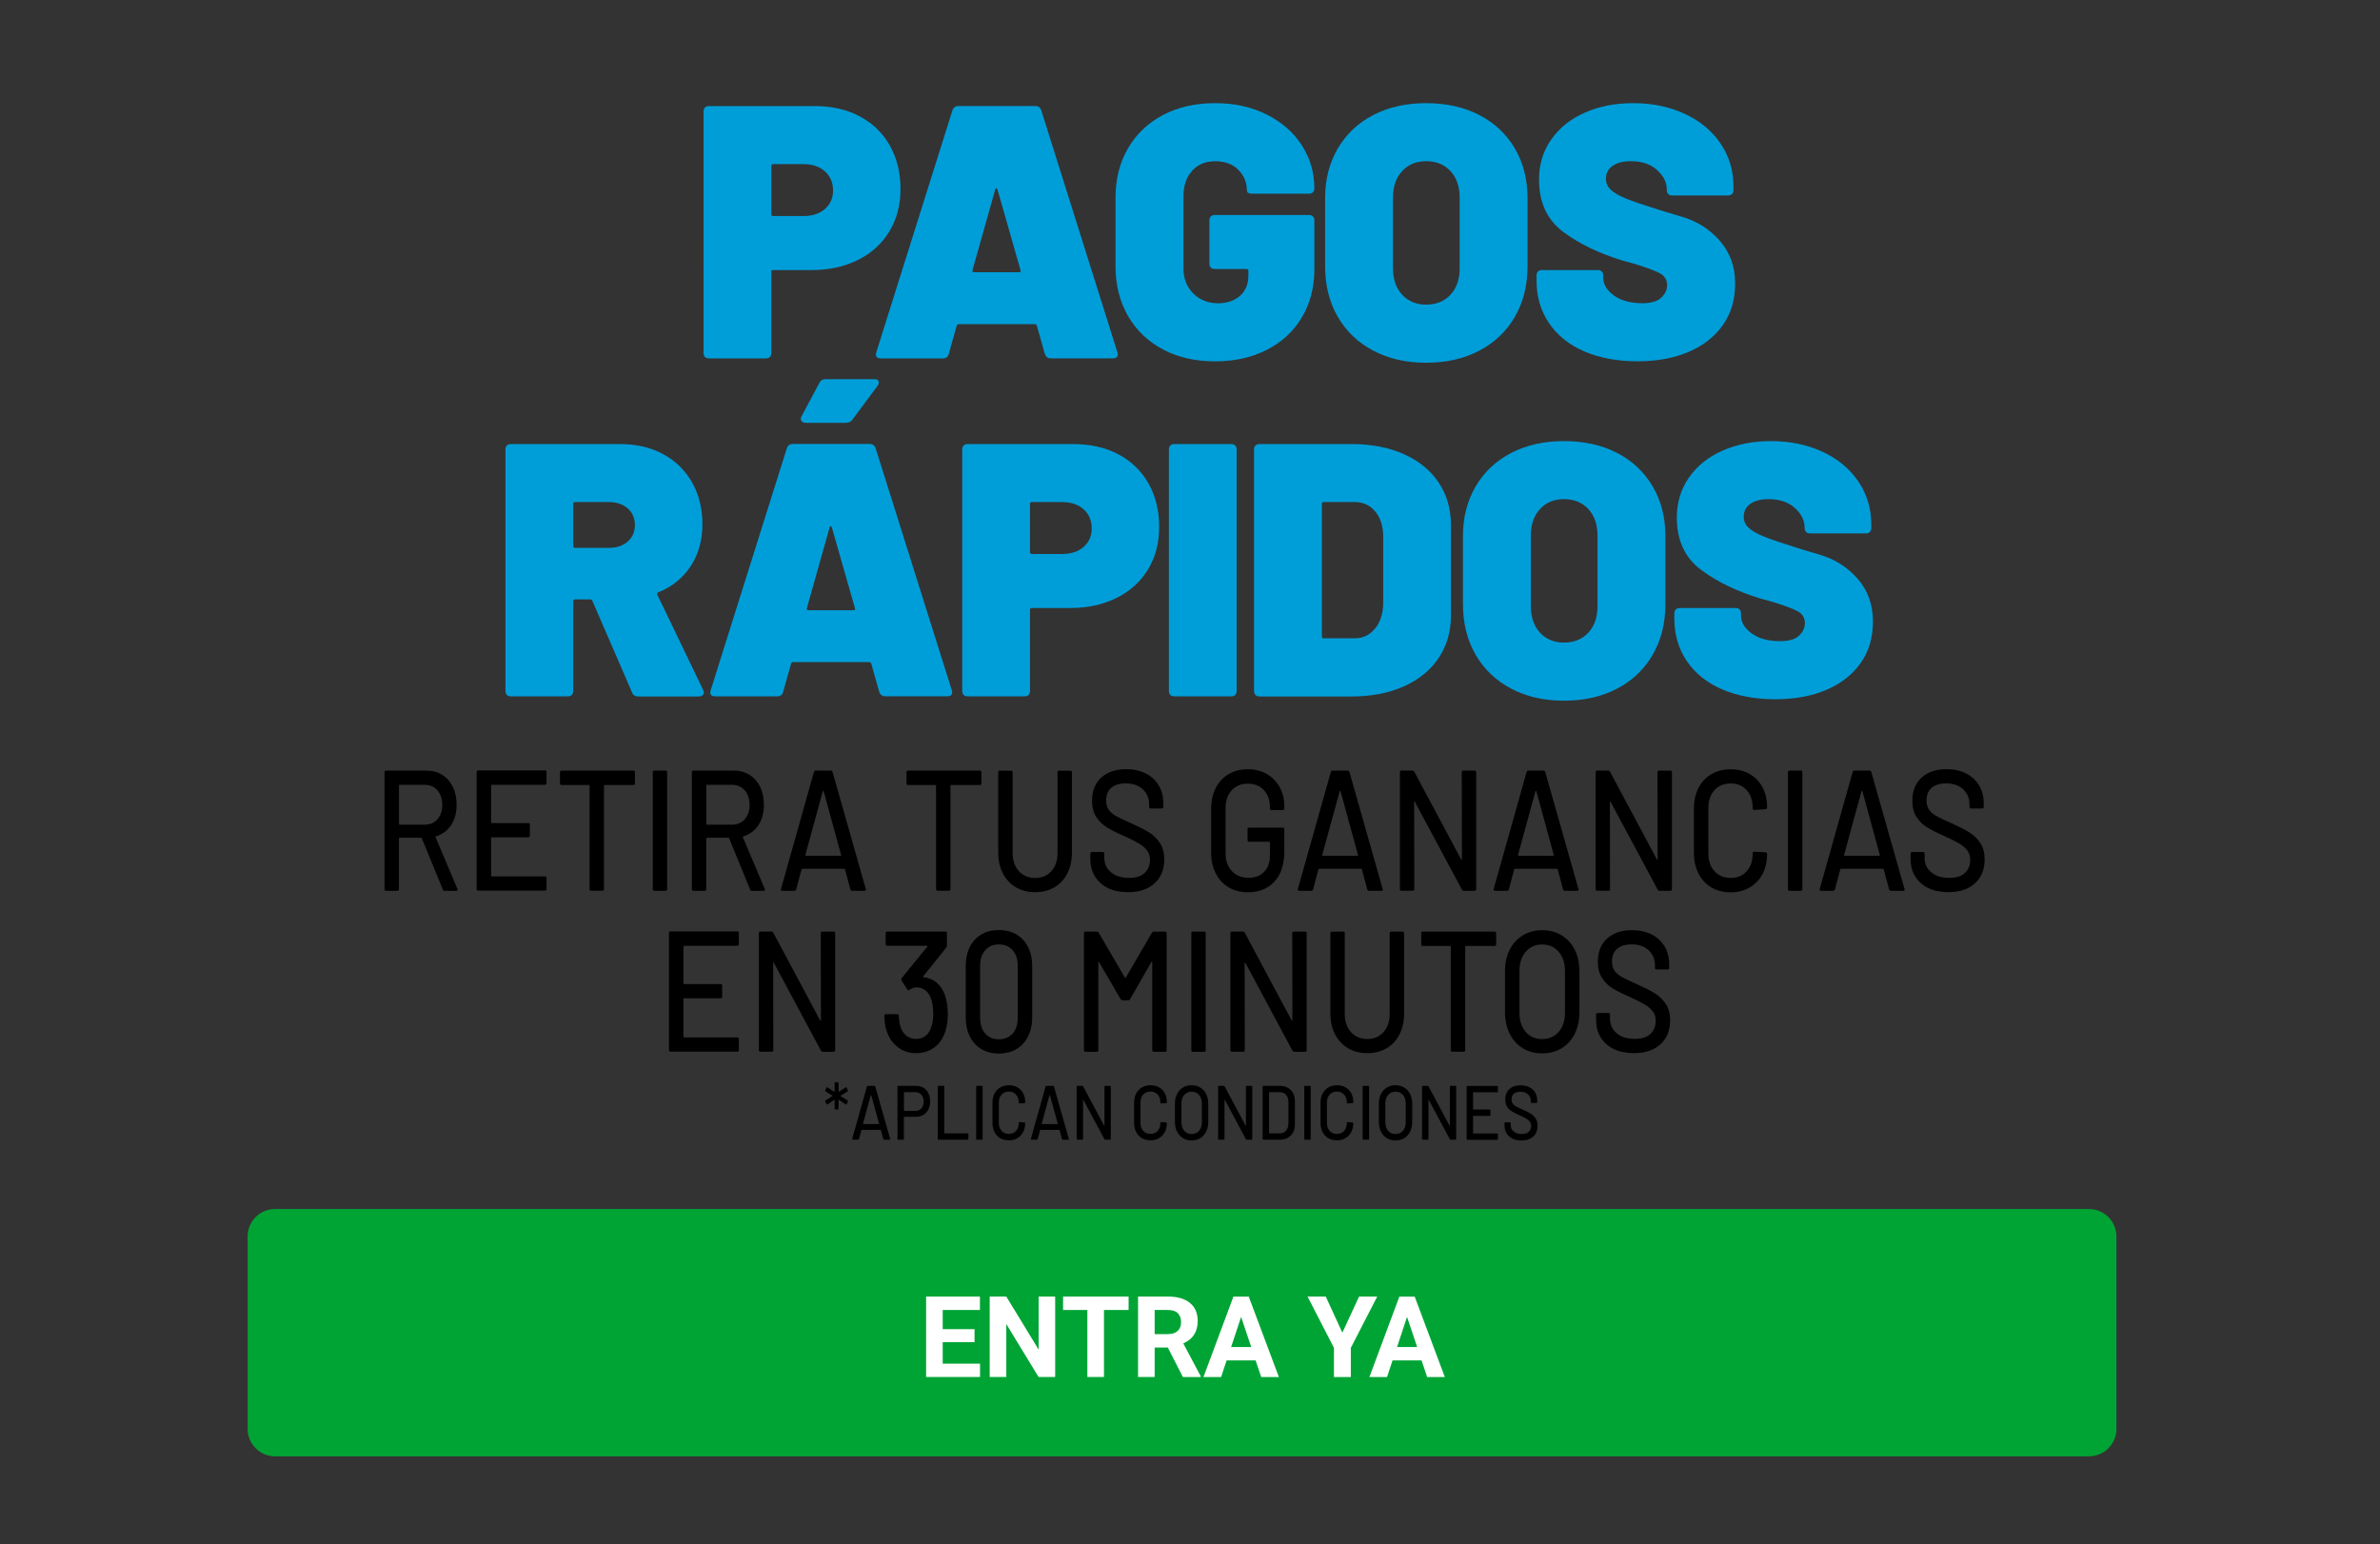 <?xml version="1.0" encoding="UTF-8"?>
<svg id="Layer_1" data-name="Layer 1" xmlns="http://www.w3.org/2000/svg" viewBox="0 0 433 281">
  <rect x="0" y="0" width="433" height="281" fill="#333333" stroke="none"/>
  <defs>
    <style>
      .cls-1 {
        fill: #00a435;
      }

      .cls-2 {
        fill: #fff;
      }

      .cls-3 {
        fill: #009ed9;
      }
    </style>
  </defs>
  <g id="path1">
    <path class="cls-1" d="M50.05,219.98H380.05c2.76,0,5,2.24,5,5v35c0,2.76-2.24,5-5,5H50.05c-2.76,0-5-2.24-5-5v-35c0-2.76,2.24-5,5-5Z"/>
  </g>
  <g>
    <path class="cls-2" d="M177.3,244.2h-5.79v3.92h6.79v2.42h-9.81v-14.63h9.79v2.44h-6.77v3.49h5.79v2.36Z"/>
    <path class="cls-2" d="M191.97,250.54h-3.02l-5.87-9.63v9.63h-3.02v-14.63h3.02l5.88,9.65v-9.65h3.01v14.63Z"/>
    <path class="cls-2" d="M205.33,238.35h-4.48v12.19h-3.02v-12.19h-4.42v-2.44h11.92v2.44Z"/>
    <path class="cls-2" d="M212.47,245.18h-2.4v5.36h-3.02v-14.63h5.44c1.73,0,3.06,.39,4,1.16,.94,.77,1.41,1.86,1.41,3.27,0,1-.22,1.83-.65,2.5-.43,.67-1.09,1.2-1.97,1.59l3.17,5.98v.14h-3.24l-2.74-5.36Zm-2.4-2.44h2.43c.76,0,1.34-.19,1.76-.58,.42-.38,.62-.92,.62-1.59s-.2-1.23-.59-1.63c-.39-.39-.99-.59-1.8-.59h-2.42v4.39Z"/>
    <path class="cls-2" d="M228.45,247.53h-5.29l-1,3.02h-3.21l5.45-14.63h2.79l5.48,14.63h-3.21l-1.02-3.02Zm-4.47-2.44h3.66l-1.84-5.48-1.82,5.48Z"/>
    <path class="cls-2" d="M244.21,242.5l3.05-6.59h3.3l-4.8,9.33v5.31h-3.07v-5.31l-4.8-9.33h3.31l3.03,6.59Z"/>
    <path class="cls-2" d="M258.64,247.53h-5.29l-1,3.02h-3.21l5.45-14.63h2.79l5.48,14.63h-3.21l-1.02-3.02Zm-4.47-2.44h3.66l-1.84-5.48-1.82,5.48Z"/>
  </g>
  <g>
    <path class="cls-3" d="M156.41,21.17c2.36,1.25,4.19,3.02,5.48,5.31,1.29,2.3,1.94,4.93,1.94,7.9s-.68,5.51-2.03,7.74c-1.36,2.23-3.26,3.96-5.71,5.18-2.45,1.22-5.27,1.84-8.47,1.84h-6.96c-.22,0-.33,.11-.33,.33v14.76c0,.31-.09,.55-.26,.72s-.42,.26-.72,.26h-10.37c-.31,0-.55-.09-.72-.26-.18-.17-.26-.42-.26-.72V20.28c0-.31,.09-.55,.26-.72,.17-.17,.42-.26,.72-.26h19.23c3.11,0,5.84,.62,8.21,1.87Zm-6.33,16.86c.98-.85,1.48-1.98,1.48-3.38s-.49-2.6-1.48-3.48c-.98-.87-2.29-1.31-3.91-1.31h-5.51c-.22,0-.33,.11-.33,.33v8.79c0,.22,.11,.33,.33,.33h5.51c1.62,0,2.92-.43,3.91-1.28Z"/>
    <path class="cls-3" d="M190.08,64.36l-1.44-5.12c-.09-.17-.2-.26-.33-.26h-13.92c-.13,0-.24,.09-.33,.26l-1.44,5.12c-.13,.57-.5,.85-1.12,.85h-11.22c-.79,0-1.07-.37-.85-1.12l13.85-44.01c.17-.52,.55-.79,1.12-.79h13.92c.57,0,.94,.26,1.12,.79l13.85,44.01c.04,.09,.07,.22,.07,.39,0,.48-.31,.72-.92,.72h-11.22c-.61,0-.98-.28-1.12-.85Zm-12.87-14.82h8.2c.26,0,.35-.13,.26-.39l-4.2-14.69c-.04-.13-.11-.2-.2-.2s-.15,.07-.2,.2l-4.14,14.69c-.04,.26,.04,.39,.26,.39Z"/>
    <path class="cls-3" d="M211.58,63.57c-2.74-1.44-4.86-3.48-6.37-6.1-1.51-2.62-2.26-5.64-2.26-9.05v-12.4c0-3.41,.75-6.42,2.26-9.02,1.51-2.6,3.63-4.62,6.37-6.07,2.73-1.44,5.9-2.16,9.48-2.16s6.63,.69,9.39,2.07c2.76,1.38,4.89,3.25,6.4,5.61,1.51,2.36,2.27,4.94,2.27,7.74v.07c0,.31-.09,.55-.26,.72-.17,.18-.42,.26-.72,.26h-10.31c-.66,0-.98-.2-.98-.59,0-1.44-.51-2.69-1.54-3.74-1.03-1.05-2.44-1.57-4.23-1.57s-3.15,.58-4.2,1.74c-1.05,1.16-1.57,2.7-1.57,4.62v13.12c0,1.88,.6,3.41,1.8,4.59,1.2,1.18,2.7,1.77,4.5,1.77,1.62,0,2.94-.45,3.97-1.34,1.03-.9,1.54-2.13,1.54-3.71v-.85c0-.22-.11-.33-.33-.33h-5.78c-.31,0-.55-.09-.72-.26-.18-.17-.26-.42-.26-.72v-7.87c0-.31,.09-.55,.26-.72,.17-.17,.41-.26,.72-.26h17.13c.3,0,.55,.09,.72,.26,.18,.18,.26,.42,.26,.72v8.99c0,3.24-.76,6.12-2.27,8.66-1.51,2.54-3.63,4.5-6.37,5.9-2.74,1.4-5.88,2.1-9.42,2.1s-6.75-.72-9.48-2.16Z"/>
    <path class="cls-3" d="M249.84,63.8c-2.78-1.46-4.93-3.52-6.46-6.17-1.53-2.65-2.3-5.72-2.3-9.22v-12.33c0-3.41,.77-6.43,2.3-9.05,1.53-2.62,3.69-4.66,6.46-6.1s5.98-2.16,9.62-2.16,6.9,.72,9.68,2.16c2.78,1.44,4.93,3.48,6.47,6.1,1.53,2.62,2.3,5.64,2.3,9.05v12.33c0,3.5-.77,6.57-2.3,9.22-1.53,2.65-3.69,4.7-6.47,6.17-2.78,1.46-6.01,2.2-9.68,2.2s-6.84-.73-9.62-2.2Zm14.05-10.17c1.12-1.2,1.67-2.81,1.67-4.82v-12.86c0-2.01-.56-3.62-1.67-4.82-1.12-1.2-2.59-1.8-4.43-1.8s-3.25,.6-4.36,1.8c-1.12,1.2-1.67,2.81-1.67,4.82v12.86c0,2.01,.56,3.62,1.67,4.82,1.12,1.2,2.57,1.8,4.36,1.8s3.32-.6,4.43-1.8Z"/>
    <path class="cls-3" d="M288.21,63.93c-2.76-1.2-4.89-2.92-6.4-5.15s-2.26-4.81-2.26-7.74v-.92c0-.31,.09-.55,.26-.72,.17-.17,.42-.26,.72-.26h10.17c.31,0,.55,.09,.72,.26,.17,.18,.26,.42,.26,.72v.39c0,1.22,.65,2.31,1.94,3.25,1.29,.94,3.01,1.41,5.15,1.41,1.62,0,2.78-.34,3.48-1.02,.7-.68,1.05-1.43,1.05-2.26,0-.96-.44-1.68-1.31-2.16-.88-.48-2.47-1.07-4.79-1.77l-1.9-.52c-4.33-1.31-7.96-3.06-10.9-5.25-2.93-2.19-4.4-5.36-4.4-9.51,0-2.75,.74-5.19,2.23-7.31,1.49-2.12,3.53-3.75,6.14-4.89,2.6-1.14,5.52-1.71,8.76-1.71,3.41,0,6.51,.63,9.29,1.9,2.78,1.27,4.97,3.06,6.56,5.38,1.6,2.32,2.4,4.96,2.4,7.94v.59c0,.31-.09,.55-.26,.72-.17,.18-.42,.26-.72,.26h-10.17c-.31,0-.55-.09-.72-.26-.17-.17-.26-.42-.26-.72v-.07c0-1.31-.59-2.5-1.77-3.57-1.18-1.07-2.78-1.61-4.79-1.61-1.4,0-2.51,.29-3.31,.85-.81,.57-1.21,1.36-1.21,2.36,0,.79,.3,1.45,.89,2,.59,.55,1.5,1.07,2.72,1.57,1.22,.5,3.11,1.15,5.65,1.94,.35,.13,1.89,.6,4.63,1.41,2.73,.81,5.02,2.27,6.86,4.39,1.84,2.12,2.76,4.69,2.76,7.71s-.74,5.46-2.23,7.58c-1.49,2.12-3.57,3.75-6.24,4.89-2.67,1.14-5.78,1.71-9.32,1.71s-6.89-.6-9.65-1.8Z"/>
    <path class="cls-3" d="M114.99,125.98l-7.22-16.66c-.09-.17-.22-.26-.39-.26h-2.76c-.22,0-.33,.11-.33,.33v16.33c0,.31-.09,.55-.26,.72s-.42,.26-.72,.26h-10.37c-.31,0-.55-.09-.72-.26-.18-.17-.26-.42-.26-.72v-43.94c0-.31,.09-.55,.26-.72,.17-.17,.42-.26,.72-.26h19.89c2.98,0,5.59,.61,7.84,1.84,2.25,1.22,4,2.94,5.25,5.15,1.25,2.21,1.87,4.76,1.87,7.64s-.71,5.41-2.13,7.58c-1.42,2.16-3.38,3.75-5.87,4.75-.22,.09-.29,.24-.2,.46l8.34,17.32c.09,.26,.13,.42,.13,.46,0,.22-.09,.39-.26,.52-.18,.13-.39,.2-.66,.2h-11.03c-.57,0-.94-.24-1.12-.72Zm-10.7-34.3v7.67c0,.22,.11,.33,.33,.33h6.17c1.4,0,2.54-.38,3.41-1.15,.87-.76,1.31-1.76,1.31-2.98s-.44-2.28-1.31-3.05c-.88-.76-2.01-1.15-3.41-1.15h-6.17c-.22,0-.33,.11-.33,.33Z"/>
    <path class="cls-3" d="M159.95,125.85l-1.44-5.12c-.09-.17-.2-.26-.33-.26h-13.92c-.13,0-.24,.09-.33,.26l-1.44,5.12c-.13,.57-.5,.85-1.12,.85h-11.22c-.79,0-1.07-.37-.85-1.12l13.85-44.01c.17-.52,.55-.79,1.12-.79h13.92c.57,0,.94,.26,1.12,.79l13.85,44.01c.04,.09,.07,.22,.07,.39,0,.48-.31,.72-.92,.72h-11.22c-.61,0-.98-.28-1.12-.85Zm-14.15-49.29c-.15-.24-.14-.51,.03-.82l3.22-6.03c.22-.48,.61-.72,1.18-.72h8.86c.52,0,.79,.2,.79,.59,0,.18-.07,.37-.2,.59l-4.59,6.17c-.26,.39-.66,.59-1.18,.59h-7.35c-.35,0-.6-.12-.75-.36Zm1.28,34.47h8.2c.26,0,.35-.13,.26-.39l-4.2-14.69c-.04-.13-.11-.2-.2-.2s-.15,.07-.2,.2l-4.14,14.69c-.04,.26,.04,.39,.26,.39Z"/>
    <path class="cls-3" d="M203.47,82.66c2.36,1.25,4.19,3.02,5.48,5.31,1.29,2.3,1.94,4.93,1.94,7.9s-.68,5.51-2.03,7.74c-1.36,2.23-3.26,3.96-5.71,5.18-2.45,1.22-5.27,1.84-8.47,1.84h-6.96c-.22,0-.33,.11-.33,.33v14.76c0,.31-.09,.55-.26,.72s-.42,.26-.72,.26h-10.37c-.31,0-.55-.09-.72-.26-.18-.17-.26-.42-.26-.72v-43.94c0-.31,.09-.55,.26-.72,.17-.17,.42-.26,.72-.26h19.23c3.11,0,5.84,.62,8.21,1.87Zm-6.33,16.86c.98-.85,1.48-1.98,1.48-3.38s-.49-2.6-1.48-3.48c-.98-.87-2.29-1.31-3.91-1.31h-5.51c-.22,0-.33,.11-.33,.33v8.79c0,.22,.11,.33,.33,.33h5.51c1.62,0,2.92-.43,3.91-1.28Z"/>
    <path class="cls-3" d="M212.92,126.44c-.18-.17-.26-.42-.26-.72v-43.94c0-.31,.09-.55,.26-.72,.17-.17,.42-.26,.72-.26h10.37c.31,0,.55,.09,.72,.26,.17,.18,.26,.42,.26,.72v43.94c0,.31-.09,.55-.26,.72-.18,.18-.42,.26-.72,.26h-10.37c-.31,0-.55-.09-.72-.26Z"/>
    <path class="cls-3" d="M228.41,126.44c-.17-.17-.26-.42-.26-.72v-43.94c0-.31,.09-.55,.26-.72,.17-.17,.42-.26,.72-.26h16.87c3.54,0,6.68,.61,9.42,1.84,2.73,1.22,4.85,2.95,6.33,5.18,1.49,2.23,2.23,4.81,2.23,7.74v16.4c0,2.93-.74,5.51-2.23,7.74-1.49,2.23-3.6,3.96-6.33,5.18-2.74,1.22-5.88,1.84-9.42,1.84h-16.87c-.31,0-.55-.09-.72-.26Zm12.41-10.3h5.64c1.49,0,2.71-.58,3.68-1.74,.96-1.16,1.47-2.68,1.51-4.56v-12.2c0-1.88-.48-3.4-1.44-4.56-.96-1.16-2.23-1.74-3.81-1.74h-5.58c-.22,0-.33,.11-.33,.33v24.14c0,.22,.11,.33,.33,.33Z"/>
    <path class="cls-3" d="M274.92,125.29c-2.78-1.46-4.93-3.52-6.46-6.17-1.53-2.65-2.3-5.72-2.3-9.22v-12.33c0-3.41,.77-6.43,2.3-9.05,1.53-2.62,3.69-4.66,6.46-6.1s5.98-2.16,9.62-2.16,6.9,.72,9.68,2.16c2.78,1.44,4.93,3.48,6.47,6.1,1.53,2.62,2.3,5.64,2.3,9.05v12.33c0,3.5-.77,6.57-2.3,9.22-1.53,2.65-3.69,4.7-6.47,6.17-2.78,1.46-6.01,2.2-9.68,2.2s-6.84-.73-9.62-2.2Zm14.05-10.17c1.12-1.2,1.67-2.81,1.67-4.82v-12.86c0-2.01-.56-3.62-1.67-4.82-1.12-1.2-2.59-1.8-4.43-1.8s-3.25,.6-4.36,1.8c-1.12,1.2-1.67,2.81-1.67,4.82v12.86c0,2.01,.56,3.62,1.67,4.82,1.12,1.2,2.57,1.8,4.36,1.8s3.32-.6,4.43-1.8Z"/>
    <path class="cls-3" d="M313.28,125.42c-2.76-1.2-4.89-2.92-6.4-5.15s-2.26-4.81-2.26-7.74v-.92c0-.31,.09-.55,.26-.72,.17-.17,.42-.26,.72-.26h10.17c.31,0,.55,.09,.72,.26,.17,.18,.26,.42,.26,.72v.39c0,1.22,.65,2.31,1.94,3.25,1.29,.94,3.01,1.41,5.15,1.41,1.62,0,2.78-.34,3.48-1.02,.7-.68,1.05-1.43,1.05-2.26,0-.96-.44-1.68-1.31-2.16-.88-.48-2.47-1.07-4.79-1.77l-1.9-.52c-4.33-1.31-7.96-3.06-10.9-5.25-2.93-2.19-4.4-5.36-4.4-9.51,0-2.75,.74-5.19,2.23-7.31,1.49-2.12,3.53-3.75,6.14-4.89,2.6-1.14,5.52-1.71,8.76-1.71,3.41,0,6.51,.63,9.29,1.9,2.78,1.27,4.97,3.06,6.56,5.38,1.6,2.32,2.4,4.96,2.4,7.94v.59c0,.31-.09,.55-.26,.72-.17,.18-.42,.26-.72,.26h-10.17c-.31,0-.55-.09-.72-.26-.17-.17-.26-.42-.26-.72v-.07c0-1.31-.59-2.5-1.77-3.57-1.18-1.07-2.78-1.61-4.79-1.61-1.4,0-2.51,.29-3.31,.85-.81,.57-1.21,1.36-1.21,2.36,0,.79,.3,1.45,.89,2,.59,.55,1.5,1.07,2.72,1.57,1.22,.5,3.11,1.15,5.65,1.94,.35,.13,1.89,.6,4.63,1.41,2.73,.81,5.02,2.27,6.86,4.39,1.84,2.12,2.76,4.69,2.76,7.71s-.74,5.46-2.23,7.58c-1.49,2.12-3.57,3.75-6.24,4.89-2.67,1.14-5.78,1.71-9.32,1.71s-6.89-.6-9.65-1.8Z"/>
  </g>
  <g>
    <path d="M80.57,161.86l-3.83-9.34c-.02-.06-.05-.09-.11-.09h-3.94c-.07,0-.11,.04-.11,.12v9.22c0,.21-.09,.31-.27,.31h-2.08c-.18,0-.27-.1-.27-.31v-21.25c0-.21,.09-.31,.27-.31h7.35c1.09,0,2.05,.26,2.88,.78,.83,.52,1.47,1.25,1.93,2.19,.46,.94,.68,2.02,.68,3.25,0,1.46-.33,2.69-1,3.7-.67,1.01-1.59,1.69-2.77,2.05-.07,.04-.09,.09-.05,.16l3.96,9.37s.03,.09,.03,.16c0,.15-.07,.22-.22,.22h-2.16c-.15,0-.25-.07-.3-.22Zm-7.98-18.93v7c0,.08,.04,.12,.11,.12h4.56c.97,0,1.74-.33,2.32-.98,.58-.66,.88-1.53,.88-2.61s-.29-1.99-.88-2.66c-.58-.67-1.36-1-2.32-1h-4.56c-.07,0-.11,.04-.11,.12Z"/>
    <path d="M99.16,142.8h-9.7c-.07,0-.11,.04-.11,.12v6.72c0,.08,.04,.12,.11,.12h6.67c.18,0,.27,.1,.27,.31v1.97c0,.21-.09,.31-.27,.31h-6.67c-.07,0-.11,.04-.11,.12v6.87c0,.08,.04,.12,.11,.12h9.7c.18,0,.27,.1,.27,.31v1.97c0,.21-.09,.31-.27,.31h-12.17c-.18,0-.27-.1-.27-.31v-21.25c0-.21,.09-.31,.27-.31h12.17c.18,0,.27,.1,.27,.31v1.97c0,.21-.09,.31-.27,.31Z"/>
    <path d="M115.51,140.52v2c0,.21-.09,.31-.27,.31h-5.25c-.07,0-.11,.04-.11,.12v18.81c0,.21-.09,.31-.27,.31h-2.08c-.18,0-.27-.1-.27-.31v-18.81c0-.08-.04-.12-.11-.12h-5c-.18,0-.27-.1-.27-.31v-2c0-.21,.09-.31,.27-.31h13.09c.18,0,.27,.1,.27,.31Z"/>
    <path d="M118.76,161.77v-21.25c0-.21,.09-.31,.27-.31h2.08c.18,0,.27,.1,.27,.31v21.25c0,.21-.09,.31-.27,.31h-2.08c-.18,0-.27-.1-.27-.31Z"/>
    <path d="M136.48,161.86l-3.83-9.34c-.02-.06-.05-.09-.11-.09h-3.94c-.07,0-.11,.04-.11,.12v9.22c0,.21-.09,.31-.27,.31h-2.08c-.18,0-.27-.1-.27-.31v-21.25c0-.21,.09-.31,.27-.31h7.35c1.09,0,2.05,.26,2.88,.78,.83,.52,1.47,1.25,1.93,2.19,.46,.94,.68,2.02,.68,3.25,0,1.46-.33,2.69-1,3.7-.67,1.01-1.59,1.69-2.77,2.05-.07,.04-.09,.09-.05,.16l3.96,9.37s.03,.09,.03,.16c0,.15-.07,.22-.22,.22h-2.16c-.15,0-.25-.07-.3-.22Zm-7.98-18.93v7c0,.08,.04,.12,.11,.12h4.56c.97,0,1.74-.33,2.32-.98,.58-.66,.88-1.53,.88-2.61s-.29-1.99-.88-2.66c-.58-.67-1.36-1-2.32-1h-4.56c-.07,0-.11,.04-.11,.12Z"/>
    <path d="M154.71,161.83l-.98-3.66c-.02-.06-.05-.09-.11-.09h-7.68c-.05,0-.09,.03-.11,.09l-.98,3.66c-.05,.17-.16,.25-.33,.25h-2.21c-.2,0-.27-.11-.22-.34l5.99-21.28c.05-.17,.16-.25,.33-.25h2.73c.16,0,.27,.08,.33,.25l6.04,21.28,.03,.12c0,.15-.08,.22-.25,.22h-2.24c-.16,0-.27-.08-.33-.25Zm-8.19-6.17s.06,.05,.1,.05h6.29s.07-.02,.1-.05,.03-.07,.01-.11l-3.17-11.59s-.05-.06-.08-.06-.06,.02-.08,.06l-3.17,11.59s-.01,.08,.01,.11Z"/>
    <path d="M178.55,140.52v2c0,.21-.09,.31-.27,.31h-5.25c-.07,0-.11,.04-.11,.12v18.81c0,.21-.09,.31-.27,.31h-2.08c-.18,0-.27-.1-.27-.31v-18.81c0-.08-.04-.12-.11-.12h-5c-.18,0-.27-.1-.27-.31v-2c0-.21,.09-.31,.27-.31h13.09c.18,0,.27,.1,.27,.31Z"/>
    <path d="M184.82,161.44c-1.01-.59-1.8-1.44-2.36-2.53-.57-1.09-.85-2.35-.85-3.76v-14.62c0-.21,.09-.31,.27-.31h2.08c.18,0,.27,.1,.27,.31v14.69c0,1.35,.38,2.45,1.13,3.28s1.75,1.25,2.97,1.25,2.2-.42,2.95-1.25c.75-.83,1.12-1.93,1.12-3.28v-14.69c0-.21,.09-.31,.27-.31h2.08c.18,0,.27,.1,.27,.31v14.62c0,1.42-.28,2.67-.83,3.76-.56,1.09-1.34,1.94-2.35,2.53-1.01,.59-2.18,.89-3.51,.89s-2.5-.3-3.51-.89Z"/>
    <path d="M201.58,161.58c-1.03-.5-1.82-1.21-2.38-2.12-.56-.92-.83-1.99-.83-3.22v-.91c0-.21,.09-.31,.27-.31h2c.18,0,.27,.1,.27,.31v.75c0,1.06,.4,1.94,1.2,2.62,.8,.69,1.9,1.03,3.31,1.03,1.26,0,2.21-.3,2.84-.91,.64-.6,.96-1.39,.96-2.37,0-.65-.16-1.2-.49-1.66s-.81-.88-1.44-1.27c-.63-.38-1.54-.85-2.75-1.39-1.33-.58-2.38-1.11-3.16-1.59-.77-.48-1.42-1.11-1.93-1.89-.51-.78-.77-1.77-.77-2.95,0-1.79,.56-3.2,1.68-4.22,1.12-1.02,2.64-1.53,4.55-1.53,1.35,0,2.53,.26,3.55,.78s1.81,1.25,2.36,2.19c.56,.94,.83,2.02,.83,3.25v.62c0,.21-.09,.31-.27,.31h-2.05c-.18,0-.27-.1-.27-.31v-.47c0-1.08-.38-1.98-1.13-2.7-.76-.72-1.8-1.08-3.13-1.08-1.13,0-2,.27-2.62,.8s-.93,1.3-.93,2.3c0,.69,.15,1.25,.46,1.69,.31,.44,.77,.83,1.38,1.17,.61,.34,1.54,.79,2.8,1.33,1.29,.58,2.34,1.12,3.14,1.61,.8,.49,1.47,1.14,2,1.94,.53,.8,.79,1.8,.79,2.98,0,1.83-.59,3.29-1.76,4.36-1.18,1.07-2.79,1.61-4.85,1.61-1.4,0-2.62-.25-3.65-.75Z"/>
    <path d="M223.53,161.44c-1.01-.59-1.8-1.44-2.35-2.53-.56-1.09-.83-2.35-.83-3.76v-8c0-1.44,.28-2.7,.83-3.78s1.34-1.92,2.35-2.52,2.17-.89,3.49-.89,2.47,.29,3.47,.88,1.78,1.39,2.34,2.42c.56,1.03,.83,2.19,.83,3.48v.34c0,.21-.09,.31-.27,.31h-2.08c-.18,0-.27-.1-.27-.31v-.28c0-1.25-.37-2.27-1.11-3.05-.74-.78-1.71-1.17-2.91-1.17s-2.2,.41-2.94,1.22c-.74,.81-1.11,1.9-1.11,3.25v8.19c0,1.35,.38,2.44,1.15,3.25,.76,.81,1.77,1.22,3.01,1.22s2.16-.36,2.86-1.08c.7-.72,1.05-1.7,1.05-2.95v-2.41c0-.08-.04-.12-.11-.12h-3.69c-.18,0-.27-.1-.27-.31v-1.94c0-.21,.09-.31,.27-.31h6.15c.18,0,.27,.1,.27,.31v3.97c0,2.4-.6,4.24-1.79,5.53-1.19,1.29-2.81,1.94-4.85,1.94-1.31,0-2.47-.3-3.49-.89Z"/>
    <path d="M248.75,161.83l-.98-3.66c-.02-.06-.05-.09-.11-.09h-7.68c-.05,0-.09,.03-.11,.09l-.98,3.66c-.05,.17-.16,.25-.33,.25h-2.21c-.2,0-.27-.11-.22-.34l5.99-21.28c.05-.17,.16-.25,.33-.25h2.73c.16,0,.27,.08,.33,.25l6.04,21.28,.03,.12c0,.15-.08,.22-.25,.22h-2.24c-.16,0-.27-.08-.33-.25Zm-8.19-6.17s.06,.05,.1,.05h6.29s.07-.02,.1-.05,.03-.07,.01-.11l-3.17-11.59s-.05-.06-.08-.06-.06,.02-.08,.06l-3.17,11.59s-.01,.08,.01,.11Z"/>
    <path d="M266.22,140.21h2.08c.18,0,.27,.1,.27,.31v21.25c0,.21-.09,.31-.27,.31h-2c-.13,0-.24-.07-.33-.22l-8.56-15.97c-.02-.06-.05-.09-.08-.08-.04,.01-.05,.05-.05,.11l.03,15.84c0,.21-.09,.31-.27,.31h-2.08c-.18,0-.27-.1-.27-.31v-21.25c0-.21,.09-.31,.27-.31h2.02c.13,0,.24,.07,.33,.22l8.53,15.97c.02,.06,.04,.09,.08,.08,.04-.01,.05-.05,.05-.11l-.03-15.84c0-.21,.09-.31,.27-.31Z"/>
    <path d="M284.37,161.83l-.98-3.66c-.02-.06-.05-.09-.11-.09h-7.68c-.05,0-.09,.03-.11,.09l-.98,3.66c-.05,.17-.16,.25-.33,.25h-2.21c-.2,0-.27-.11-.22-.34l5.99-21.28c.05-.17,.16-.25,.33-.25h2.73c.16,0,.27,.08,.33,.25l6.04,21.28,.03,.12c0,.15-.08,.22-.25,.22h-2.24c-.16,0-.27-.08-.33-.25Zm-8.19-6.17s.06,.05,.1,.05h6.29s.07-.02,.1-.05,.03-.07,.01-.11l-3.17-11.59s-.05-.06-.08-.06-.06,.02-.08,.06l-3.17,11.59s-.01,.08,.01,.11Z"/>
    <path d="M301.83,140.21h2.08c.18,0,.27,.1,.27,.31v21.25c0,.21-.09,.31-.27,.31h-2c-.13,0-.24-.07-.33-.22l-8.56-15.97c-.02-.06-.05-.09-.08-.08-.04,.01-.05,.05-.05,.11l.03,15.84c0,.21-.09,.31-.27,.31h-2.08c-.18,0-.27-.1-.27-.31v-21.25c0-.21,.09-.31,.27-.31h2.02c.13,0,.24,.07,.33,.22l8.53,15.97c.02,.06,.04,.09,.08,.08,.04-.01,.05-.05,.05-.11l-.03-15.84c0-.21,.09-.31,.27-.31Z"/>
    <path d="M311.36,161.47c-1.01-.59-1.8-1.44-2.35-2.53-.56-1.09-.83-2.35-.83-3.76v-8.09c0-1.42,.28-2.66,.83-3.73,.56-1.07,1.34-1.91,2.35-2.5s2.17-.89,3.49-.89,2.47,.29,3.47,.86c1,.57,1.78,1.38,2.34,2.42,.56,1.04,.83,2.25,.83,3.62v.03c0,.1-.03,.19-.08,.25s-.12,.09-.19,.09l-2.08,.12c-.18,0-.27-.09-.27-.28v-.09c0-1.33-.37-2.41-1.09-3.22-.73-.81-1.7-1.22-2.92-1.22s-2.2,.41-2.94,1.22c-.74,.81-1.11,1.88-1.11,3.22v8.31c0,1.33,.37,2.41,1.11,3.22,.74,.81,1.72,1.22,2.94,1.22s2.2-.41,2.92-1.22c.73-.81,1.09-1.88,1.09-3.22v-.06c0-.19,.09-.28,.27-.28l2.08,.12c.18,0,.27,.1,.27,.31,0,1.38-.28,2.59-.83,3.64-.56,1.05-1.34,1.87-2.34,2.45-1,.58-2.16,.88-3.47,.88s-2.47-.3-3.49-.89Z"/>
    <path d="M325.29,161.77v-21.25c0-.21,.09-.31,.27-.31h2.08c.18,0,.27,.1,.27,.31v21.25c0,.21-.09,.31-.27,.31h-2.08c-.18,0-.27-.1-.27-.31Z"/>
    <path d="M343.69,161.83l-.98-3.66c-.02-.06-.05-.09-.11-.09h-7.68c-.05,0-.09,.03-.11,.09l-.98,3.66c-.05,.17-.16,.25-.33,.25h-2.21c-.2,0-.27-.11-.22-.34l5.99-21.28c.05-.17,.16-.25,.33-.25h2.73c.16,0,.27,.08,.33,.25l6.04,21.28,.03,.12c0,.15-.08,.22-.25,.22h-2.24c-.16,0-.27-.08-.33-.25Zm-8.19-6.17s.06,.05,.1,.05h6.29s.07-.02,.1-.05,.03-.07,.01-.11l-3.17-11.59s-.05-.06-.08-.06-.06,.02-.08,.06l-3.17,11.59s-.01,.08,.01,.11Z"/>
    <path d="M350.81,161.58c-1.03-.5-1.82-1.21-2.38-2.12-.56-.92-.83-1.99-.83-3.22v-.91c0-.21,.09-.31,.27-.31h2c.18,0,.27,.1,.27,.31v.75c0,1.06,.4,1.94,1.2,2.62,.8,.69,1.9,1.03,3.31,1.03,1.26,0,2.21-.3,2.84-.91,.64-.6,.96-1.39,.96-2.37,0-.65-.16-1.2-.49-1.66s-.81-.88-1.44-1.27c-.63-.38-1.54-.85-2.75-1.39-1.33-.58-2.38-1.11-3.16-1.59s-1.42-1.11-1.93-1.89c-.51-.78-.76-1.77-.76-2.95,0-1.79,.56-3.2,1.68-4.22s2.64-1.53,4.55-1.53c1.35,0,2.53,.26,3.55,.78s1.81,1.25,2.37,2.19c.56,.94,.83,2.02,.83,3.25v.62c0,.21-.09,.31-.27,.31h-2.05c-.18,0-.27-.1-.27-.31v-.47c0-1.08-.38-1.98-1.13-2.7-.76-.72-1.8-1.08-3.13-1.08-1.13,0-2,.27-2.62,.8-.62,.53-.93,1.3-.93,2.3,0,.69,.15,1.25,.46,1.69,.31,.44,.77,.83,1.38,1.17,.61,.34,1.54,.79,2.8,1.33,1.29,.58,2.34,1.12,3.14,1.61,.8,.49,1.47,1.14,2,1.94,.53,.8,.79,1.8,.79,2.98,0,1.83-.59,3.29-1.76,4.36-1.18,1.07-2.79,1.61-4.85,1.61-1.4,0-2.62-.25-3.65-.75Z"/>
    <path d="M134.15,172.09h-9.7c-.07,0-.11,.04-.11,.12v6.72c0,.08,.04,.12,.11,.12h6.67c.18,0,.27,.1,.27,.31v1.97c0,.21-.09,.31-.27,.31h-6.67c-.07,0-.11,.04-.11,.12v6.87c0,.08,.04,.12,.11,.12h9.7c.18,0,.27,.1,.27,.31v1.97c0,.21-.09,.31-.27,.31h-12.17c-.18,0-.27-.1-.27-.31v-21.25c0-.21,.09-.31,.27-.31h12.17c.18,0,.27,.1,.27,.31v1.97c0,.21-.09,.31-.27,.31Z"/>
    <path d="M149.6,169.5h2.08c.18,0,.27,.1,.27,.31v21.25c0,.21-.09,.31-.27,.31h-2c-.13,0-.24-.07-.33-.22l-8.56-15.97c-.02-.06-.05-.09-.08-.08-.04,.01-.05,.05-.05,.11l.03,15.84c0,.21-.09,.31-.27,.31h-2.08c-.18,0-.27-.1-.27-.31v-21.25c0-.21,.09-.31,.27-.31h2.02c.13,0,.24,.07,.33,.22l8.53,15.97c.02,.06,.05,.09,.08,.08s.05-.05,.05-.11l-.03-15.84c0-.21,.09-.31,.27-.31Z"/>
    <path d="M172.45,184.53c0,1.1-.15,2.12-.44,3.06-.4,1.29-1.07,2.29-2,2.98-.93,.7-2.05,1.05-3.36,1.05s-2.45-.38-3.4-1.16c-.96-.77-1.63-1.81-2.01-3.12-.2-.58-.32-1.42-.36-2.5,0-.21,.09-.31,.27-.31h2.1c.18,0,.27,.1,.27,.31,.04,.75,.11,1.3,.22,1.66,.18,.77,.52,1.38,1.03,1.84,.5,.46,1.12,.69,1.87,.69,1.38,0,2.31-.72,2.79-2.16,.24-.62,.36-1.44,.36-2.44,0-1.06-.15-2.01-.44-2.84-.51-1.29-1.42-1.94-2.73-1.94-.31,0-.7,.16-1.18,.47-.07,.04-.13,.06-.16,.06-.09,0-.16-.05-.22-.16l-1.04-1.62c-.04-.08-.05-.16-.05-.22s.03-.14,.08-.22l4.67-5.72c.05-.1,.04-.16-.05-.16h-7.27c-.18,0-.27-.1-.27-.31v-1.97c0-.21,.09-.31,.27-.31h10.61c.18,0,.27,.1,.27,.31v2.25c0,.1-.05,.23-.14,.38l-4.16,5.19s-.05,.08-.03,.11c.02,.03,.05,.06,.11,.08,.93,.1,1.71,.43,2.35,.98,.64,.55,1.13,1.29,1.48,2.2,.36,1.02,.55,2.2,.55,3.53Z"/>
    <path d="M177.33,189.89c-1.08-1.2-1.63-2.81-1.63-4.83v-9.25c0-2.02,.54-3.62,1.63-4.81s2.55-1.78,4.39-1.78,3.31,.59,4.42,1.78c1.1,1.19,1.65,2.79,1.65,4.81v9.25c0,2.02-.55,3.63-1.65,4.83-1.1,1.2-2.57,1.8-4.42,1.8s-3.3-.6-4.39-1.8Zm6.9-1.84c.62-.7,.93-1.63,.93-2.8v-9.56c0-1.17-.31-2.1-.93-2.8-.62-.7-1.46-1.05-2.52-1.05s-1.84,.35-2.46,1.05c-.62,.7-.93,1.63-.93,2.8v9.56c0,1.17,.31,2.1,.93,2.8,.62,.7,1.44,1.05,2.46,1.05s1.9-.35,2.52-1.05Z"/>
    <path d="M209.9,169.5h2.08c.18,0,.27,.1,.27,.31v21.25c0,.21-.09,.31-.27,.31h-2.08c-.18,0-.27-.1-.27-.31v-16c0-.06-.02-.1-.05-.12-.04-.02-.06,0-.08,.06l-3.91,6.81c-.07,.12-.18,.19-.33,.19h-1.04c-.13,0-.24-.06-.33-.19l-3.94-6.75c-.02-.06-.05-.08-.08-.06-.04,.02-.05,.06-.05,.12v15.94c0,.21-.09,.31-.27,.31h-2.08c-.18,0-.27-.1-.27-.31v-21.25c0-.21,.09-.31,.27-.31h2.08c.15,0,.25,.06,.33,.19l4.78,8.19s.05,.03,.08,.03,.06-.01,.08-.03l4.76-8.19c.09-.12,.2-.19,.33-.19Z"/>
    <path d="M216.74,191.06v-21.25c0-.21,.09-.31,.27-.31h2.08c.18,0,.27,.1,.27,.31v21.25c0,.21-.09,.31-.27,.31h-2.08c-.18,0-.27-.1-.27-.31Z"/>
    <path d="M235.38,169.5h2.08c.18,0,.27,.1,.27,.31v21.25c0,.21-.09,.31-.27,.31h-2c-.13,0-.24-.07-.33-.22l-8.56-15.97c-.02-.06-.05-.09-.08-.08-.04,.01-.05,.05-.05,.11l.03,15.84c0,.21-.09,.31-.27,.31h-2.08c-.18,0-.27-.1-.27-.31v-21.25c0-.21,.09-.31,.27-.31h2.02c.13,0,.24,.07,.33,.22l8.53,15.97c.02,.06,.04,.09,.08,.08,.04-.01,.05-.05,.05-.11l-.03-15.84c0-.21,.09-.31,.27-.31Z"/>
    <path d="M245.26,190.73c-1.01-.59-1.8-1.44-2.37-2.53-.56-1.09-.85-2.35-.85-3.76v-14.62c0-.21,.09-.31,.27-.31h2.08c.18,0,.27,.1,.27,.31v14.69c0,1.35,.38,2.45,1.13,3.28,.76,.83,1.74,1.25,2.97,1.25s2.21-.42,2.95-1.25,1.12-1.93,1.12-3.28v-14.69c0-.21,.09-.31,.27-.31h2.08c.18,0,.27,.1,.27,.31v14.62c0,1.42-.28,2.67-.83,3.76-.56,1.09-1.34,1.94-2.35,2.53s-2.18,.89-3.51,.89-2.5-.3-3.51-.89Z"/>
    <path d="M272.2,169.81v2c0,.21-.09,.31-.27,.31h-5.25c-.07,0-.11,.04-.11,.12v18.81c0,.21-.09,.31-.27,.31h-2.08c-.18,0-.27-.1-.27-.31v-18.81c0-.08-.04-.12-.11-.12h-5c-.18,0-.27-.1-.27-.31v-2c0-.21,.09-.31,.27-.31h13.09c.18,0,.27,.1,.27,.31Z"/>
    <path d="M277.04,190.72c-1.02-.62-1.81-1.5-2.38-2.64-.56-1.13-.85-2.44-.85-3.92v-7.44c0-1.48,.28-2.78,.85-3.91,.57-1.12,1.36-2,2.38-2.62,1.02-.62,2.2-.94,3.53-.94s2.53,.31,3.55,.94,1.81,1.5,2.38,2.62c.57,1.12,.85,2.43,.85,3.91v7.44c0,1.48-.28,2.79-.85,3.92-.56,1.14-1.36,2.02-2.38,2.64s-2.21,.94-3.55,.94-2.51-.31-3.53-.94Zm6.53-2.97c.77-.88,1.15-2.03,1.15-3.47v-7.59c0-1.46-.38-2.63-1.15-3.51-.77-.89-1.77-1.33-3.01-1.33s-2.24,.44-2.99,1.33c-.76,.88-1.13,2.06-1.13,3.51v7.59c0,1.44,.38,2.59,1.13,3.47,.76,.87,1.75,1.31,2.99,1.31s2.24-.44,3.01-1.31Z"/>
    <path d="M293.59,190.87c-1.03-.5-1.82-1.21-2.38-2.12-.56-.92-.83-1.99-.83-3.22v-.91c0-.21,.09-.31,.27-.31h2c.18,0,.27,.1,.27,.31v.75c0,1.06,.4,1.94,1.2,2.62,.8,.69,1.9,1.03,3.31,1.03,1.26,0,2.21-.3,2.84-.91,.64-.6,.96-1.39,.96-2.37,0-.65-.16-1.2-.49-1.66s-.81-.88-1.44-1.27c-.63-.38-1.54-.85-2.75-1.39-1.33-.58-2.38-1.11-3.16-1.59s-1.42-1.11-1.93-1.89c-.51-.78-.76-1.77-.76-2.95,0-1.79,.56-3.2,1.68-4.22s2.64-1.53,4.55-1.53c1.35,0,2.53,.26,3.55,.78s1.81,1.25,2.37,2.19c.56,.94,.83,2.02,.83,3.25v.62c0,.21-.09,.31-.27,.31h-2.05c-.18,0-.27-.1-.27-.31v-.47c0-1.08-.38-1.98-1.13-2.7-.76-.72-1.8-1.08-3.13-1.08-1.13,0-2,.27-2.62,.8-.62,.53-.93,1.3-.93,2.3,0,.69,.15,1.25,.46,1.69,.31,.44,.77,.83,1.38,1.17,.61,.34,1.54,.79,2.8,1.33,1.29,.58,2.34,1.12,3.14,1.61,.8,.49,1.47,1.14,2,1.94,.53,.8,.79,1.8,.79,2.98,0,1.83-.59,3.29-1.76,4.36-1.18,1.07-2.79,1.61-4.85,1.61-1.4,0-2.62-.25-3.65-.75Z"/>
    <path d="M151.85,201.73v-1.57s0-.03-.02-.04c-.01,0-.03,0-.04,0l-1.25,.83s-.04,.01-.06,.01c-.05,0-.09-.02-.11-.07l-.23-.48s-.01-.04-.01-.07c0-.06,.02-.1,.06-.13l1.26-.78s.02-.02,.02-.04,0-.03-.02-.04l-1.26-.78s-.05-.05-.06-.08c0-.04,0-.08,.01-.11l.23-.48s.04-.06,.07-.07c.03,0,.06,0,.1,.01l1.25,.81s.03,0,.04,0c.01,0,.02-.02,.02-.04v-1.55c0-.09,.04-.14,.12-.14h.47c.08,0,.12,.05,.12,.14v1.55s0,.03,.02,.04c.01,0,.03,0,.04,0l1.25-.81s.04-.01,.06-.01c.05,0,.09,.02,.11,.07l.22,.48s.01,.04,.01,.07c0,.06-.02,.1-.06,.13l-1.26,.78s-.02,.02-.02,.04c0,.02,0,.03,.02,.04l1.26,.78s.05,.05,.06,.08c0,.04,0,.08-.01,.11l-.22,.48s-.04,.06-.07,.07c-.03,0-.07,0-.1-.01l-1.25-.83s-.03,0-.04,0c-.01,0-.02,.02-.02,.04v1.57c0,.09-.04,.14-.12,.14h-.47c-.08,0-.12-.05-.12-.14Z"/>
    <path d="M160.7,207.26l-.44-1.64s-.02-.04-.05-.04h-3.44s-.04,.01-.05,.04l-.44,1.64c-.02,.08-.07,.11-.15,.11h-.99c-.09,0-.12-.05-.1-.15l2.68-9.53c.02-.07,.07-.11,.15-.11h1.22c.07,0,.12,.04,.15,.11l2.71,9.53v.06c.01,.07-.02,.1-.1,.1h-1c-.07,0-.12-.04-.15-.11Zm-3.67-2.76s.03,.02,.04,.02h2.82s.03,0,.04-.02c.01-.01,.01-.03,0-.05l-1.42-5.19s-.02-.03-.04-.03-.03,0-.04,.03l-1.42,5.19s0,.04,0,.05Z"/>
    <path d="M168.03,197.92c.38,.24,.67,.57,.88,1,.21,.43,.31,.92,.31,1.48s-.11,1.05-.32,1.47c-.21,.42-.51,.75-.9,.98-.39,.23-.83,.35-1.34,.35h-2.16s-.05,.02-.05,.06v3.98c0,.09-.04,.14-.12,.14h-.93c-.08,0-.12-.05-.12-.14v-9.53c0-.09,.04-.14,.12-.14h3.31c.5,0,.94,.12,1.32,.36Zm-.39,3.73c.27-.31,.41-.71,.41-1.22s-.14-.93-.41-1.24-.63-.47-1.08-.47h-2.05s-.05,.02-.05,.06v3.28s.02,.06,.05,.06h2.05c.45,0,.81-.15,1.08-.46Z"/>
    <path d="M170.62,207.23v-9.52c0-.09,.04-.14,.12-.14h.93c.08,0,.12,.05,.12,.14v8.44s.02,.06,.05,.06h4.23c.08,0,.12,.05,.12,.14v.88c0,.09-.04,.14-.12,.14h-5.33c-.08,0-.12-.05-.12-.14Z"/>
    <path d="M177.6,207.23v-9.52c0-.09,.04-.14,.12-.14h.93c.08,0,.12,.05,.12,.14v9.52c0,.09-.04,.14-.12,.14h-.93c-.08,0-.12-.05-.12-.14Z"/>
    <path d="M181.98,207.1c-.45-.27-.8-.64-1.05-1.13s-.37-1.05-.37-1.69v-3.63c0-.63,.12-1.19,.37-1.67,.25-.48,.6-.85,1.05-1.12,.45-.27,.97-.4,1.56-.4s1.11,.13,1.56,.38c.45,.26,.8,.62,1.05,1.08,.25,.47,.37,1.01,.37,1.62h0c0,.06-.01,.1-.04,.13-.02,.03-.05,.04-.09,.04l-.93,.06c-.08,0-.12-.04-.12-.13v-.04c0-.6-.16-1.08-.49-1.44s-.76-.55-1.31-.55-.99,.18-1.32,.55c-.33,.36-.5,.84-.5,1.44v3.72c0,.6,.17,1.08,.5,1.44,.33,.36,.77,.55,1.32,.55s.98-.18,1.31-.55c.33-.36,.49-.84,.49-1.44v-.03c0-.08,.04-.13,.12-.13l.93,.06c.08,0,.12,.05,.12,.14,0,.62-.12,1.16-.37,1.63-.25,.47-.6,.84-1.05,1.1-.45,.26-.97,.39-1.56,.39s-1.11-.13-1.56-.4Z"/>
    <path d="M193.21,207.26l-.44-1.64s-.02-.04-.05-.04h-3.44s-.04,.01-.05,.04l-.44,1.64c-.02,.08-.07,.11-.15,.11h-.99c-.09,0-.12-.05-.1-.15l2.68-9.53c.02-.07,.07-.11,.15-.11h1.22c.07,0,.12,.04,.15,.11l2.71,9.53v.06c.01,.07-.02,.1-.1,.1h-1c-.07,0-.12-.04-.15-.11Zm-3.67-2.76s.03,.02,.04,.02h2.82s.03,0,.04-.02c.01-.01,.01-.03,0-.05l-1.42-5.19s-.02-.03-.04-.03-.03,0-.04,.03l-1.42,5.19s0,.04,0,.05Z"/>
    <path d="M201.04,197.57h.93c.08,0,.12,.05,.12,.14v9.52c0,.09-.04,.14-.12,.14h-.89c-.06,0-.11-.03-.15-.1l-3.83-7.15s-.02-.04-.04-.04c-.02,0-.02,.02-.02,.05v7.1c.01,.09-.03,.14-.11,.14h-.93c-.08,0-.12-.05-.12-.14v-9.52c0-.09,.04-.14,.12-.14h.91c.06,0,.11,.03,.15,.1l3.82,7.15s.02,.04,.04,.04c.02,0,.02-.02,.02-.05v-7.1c-.01-.09,.03-.14,.11-.14Z"/>
    <path d="M207.75,207.1c-.45-.27-.8-.64-1.05-1.13s-.37-1.05-.37-1.69v-3.63c0-.63,.12-1.19,.37-1.67,.25-.48,.6-.85,1.05-1.12,.45-.27,.97-.4,1.56-.4s1.11,.13,1.56,.38c.45,.26,.8,.62,1.05,1.08,.25,.47,.37,1.01,.37,1.62h0c0,.06-.01,.1-.04,.13-.02,.03-.05,.04-.09,.04l-.93,.06c-.08,0-.12-.04-.12-.13v-.04c0-.6-.16-1.08-.49-1.44s-.76-.55-1.31-.55-.99,.18-1.32,.55c-.33,.36-.5,.84-.5,1.44v3.72c0,.6,.17,1.08,.5,1.44,.33,.36,.77,.55,1.32,.55s.98-.18,1.31-.55c.33-.36,.49-.84,.49-1.44v-.03c0-.08,.04-.13,.12-.13l.93,.06c.08,0,.12,.05,.12,.14,0,.62-.12,1.16-.37,1.63-.25,.47-.6,.84-1.05,1.1-.45,.26-.97,.39-1.56,.39s-1.11-.13-1.56-.4Z"/>
    <path d="M215.21,207.08c-.46-.28-.81-.67-1.07-1.18-.25-.51-.38-1.09-.38-1.76v-3.33c0-.66,.13-1.25,.38-1.75,.25-.5,.61-.9,1.07-1.18,.46-.28,.98-.42,1.58-.42s1.14,.14,1.59,.42c.46,.28,.81,.67,1.06,1.18,.25,.5,.38,1.09,.38,1.75v3.33c0,.66-.13,1.25-.38,1.76-.25,.51-.61,.9-1.06,1.18-.46,.28-.99,.42-1.59,.42s-1.12-.14-1.58-.42Zm2.93-1.33c.34-.39,.52-.91,.52-1.55v-3.4c0-.65-.17-1.18-.52-1.58-.34-.4-.79-.59-1.35-.59s-1,.2-1.34,.59c-.34,.4-.51,.92-.51,1.58v3.4c0,.64,.17,1.16,.51,1.55,.34,.39,.79,.59,1.34,.59s1-.2,1.35-.59Z"/>
    <path d="M226.78,197.57h.93c.08,0,.12,.05,.12,.14v9.52c0,.09-.04,.14-.12,.14h-.89c-.06,0-.11-.03-.15-.1l-3.83-7.15s-.02-.04-.04-.04-.02,.02-.02,.05v7.1c.01,.09-.03,.14-.11,.14h-.93c-.08,0-.12-.05-.12-.14v-9.52c0-.09,.04-.14,.12-.14h.91c.06,0,.11,.03,.15,.1l3.82,7.15s.02,.04,.04,.04c.02,0,.02-.02,.02-.05v-7.1c-.01-.09,.03-.14,.11-.14Z"/>
    <path d="M229.72,207.23v-9.52c0-.09,.04-.14,.12-.14h2.96c.85,0,1.53,.25,2.03,.76,.51,.51,.76,1.19,.76,2.04v4.2c0,.85-.25,1.53-.76,2.04-.51,.51-1.18,.76-2.03,.76h-2.96c-.08,0-.12-.05-.12-.14Zm1.22-1.02h1.91c.47,0,.85-.17,1.13-.5,.28-.33,.43-.78,.43-1.34v-3.81c0-.56-.14-1.01-.42-1.34-.28-.33-.66-.5-1.15-.5h-1.91s-.05,.02-.05,.06v7.36s.02,.06,.05,.06Z"/>
    <path d="M237.29,207.23v-9.52c0-.09,.04-.14,.12-.14h.93c.08,0,.12,.05,.12,.14v9.52c0,.09-.04,.14-.12,.14h-.93c-.08,0-.12-.05-.12-.14Z"/>
    <path d="M241.67,207.1c-.45-.27-.8-.64-1.05-1.13s-.37-1.05-.37-1.69v-3.63c0-.63,.12-1.19,.37-1.67,.25-.48,.6-.85,1.05-1.12,.45-.27,.97-.4,1.56-.4s1.11,.13,1.56,.38c.45,.26,.8,.62,1.05,1.08,.25,.47,.37,1.01,.37,1.62h0c0,.06-.01,.1-.04,.13-.02,.03-.05,.04-.09,.04l-.93,.06c-.08,0-.12-.04-.12-.13v-.04c0-.6-.16-1.08-.49-1.44-.33-.36-.76-.55-1.31-.55s-.99,.18-1.32,.55c-.33,.36-.5,.84-.5,1.44v3.72c0,.6,.17,1.08,.5,1.44,.33,.36,.77,.55,1.32,.55s.98-.18,1.31-.55c.33-.36,.49-.84,.49-1.44v-.03c0-.08,.04-.13,.12-.13l.93,.06c.08,0,.12,.05,.12,.14,0,.62-.12,1.16-.37,1.63-.25,.47-.6,.84-1.05,1.1-.45,.26-.97,.39-1.56,.39s-1.11-.13-1.56-.4Z"/>
    <path d="M247.91,207.23v-9.52c0-.09,.04-.14,.12-.14h.93c.08,0,.12,.05,.12,.14v9.52c0,.09-.04,.14-.12,.14h-.93c-.08,0-.12-.05-.12-.14Z"/>
    <path d="M252.31,207.08c-.46-.28-.81-.67-1.07-1.18s-.38-1.09-.38-1.76v-3.33c0-.66,.13-1.25,.38-1.75,.25-.5,.61-.9,1.07-1.18s.98-.42,1.58-.42,1.13,.14,1.59,.42c.46,.28,.81,.67,1.07,1.18,.25,.5,.38,1.09,.38,1.75v3.33c0,.66-.13,1.25-.38,1.76s-.61,.9-1.07,1.18c-.46,.28-.99,.42-1.59,.42s-1.12-.14-1.58-.42Zm2.93-1.33c.34-.39,.51-.91,.51-1.55v-3.4c0-.65-.17-1.18-.51-1.58-.34-.4-.79-.59-1.35-.59s-1,.2-1.34,.59c-.34,.4-.51,.92-.51,1.58v3.4c0,.64,.17,1.16,.51,1.55s.79,.59,1.34,.59,1-.2,1.35-.59Z"/>
    <path d="M263.88,197.57h.93c.08,0,.12,.05,.12,.14v9.52c0,.09-.04,.14-.12,.14h-.89c-.06,0-.11-.03-.15-.1l-3.83-7.15s-.02-.04-.04-.04-.02,.02-.02,.05v7.1c.01,.09-.03,.14-.11,.14h-.93c-.08,0-.12-.05-.12-.14v-9.52c0-.09,.04-.14,.12-.14h.91c.06,0,.11,.03,.15,.1l3.82,7.15s.02,.04,.04,.04c.02,0,.02-.02,.02-.05v-7.1c-.01-.09,.03-.14,.11-.14Z"/>
    <path d="M272.4,198.74h-4.35s-.05,.02-.05,.06v3.01s.02,.06,.05,.06h2.99c.08,0,.12,.05,.12,.14v.88c0,.09-.04,.14-.12,.14h-2.99s-.05,.02-.05,.06v3.08s.02,.06,.05,.06h4.35c.08,0,.12,.05,.12,.14v.88c0,.09-.04,.14-.12,.14h-5.45c-.08,0-.12-.05-.12-.14v-9.52c0-.09,.04-.14,.12-.14h5.45c.08,0,.12,.05,.12,.14v.88c0,.09-.04,.14-.12,.14Z"/>
    <path d="M275.16,207.15c-.46-.22-.82-.54-1.07-.95-.25-.41-.37-.89-.37-1.44v-.41c0-.09,.04-.14,.12-.14h.89c.08,0,.12,.05,.12,.14v.34c0,.48,.18,.87,.54,1.18,.36,.31,.85,.46,1.48,.46,.56,0,.99-.14,1.27-.41s.43-.62,.43-1.06c0-.29-.07-.54-.22-.74-.15-.21-.36-.39-.64-.57-.28-.17-.69-.38-1.23-.62-.6-.26-1.07-.5-1.42-.71-.35-.21-.63-.5-.86-.85-.23-.35-.34-.79-.34-1.32,0-.8,.25-1.43,.75-1.89,.5-.46,1.18-.69,2.04-.69,.6,0,1.13,.12,1.59,.35,.46,.23,.81,.56,1.06,.98s.37,.91,.37,1.46v.28c0,.09-.04,.14-.12,.14h-.92c-.08,0-.12-.05-.12-.14v-.21c0-.49-.17-.89-.51-1.21-.34-.32-.81-.48-1.4-.48-.51,0-.9,.12-1.18,.36-.28,.24-.42,.58-.42,1.03,0,.31,.07,.56,.21,.76,.14,.2,.34,.37,.62,.53,.27,.15,.69,.35,1.25,.59,.58,.26,1.05,.5,1.41,.72,.36,.22,.66,.51,.89,.87,.24,.36,.36,.81,.36,1.34,0,.82-.26,1.47-.79,1.95-.53,.48-1.25,.72-2.17,.72-.63,0-1.17-.11-1.64-.34Z"/>
  </g>
</svg>